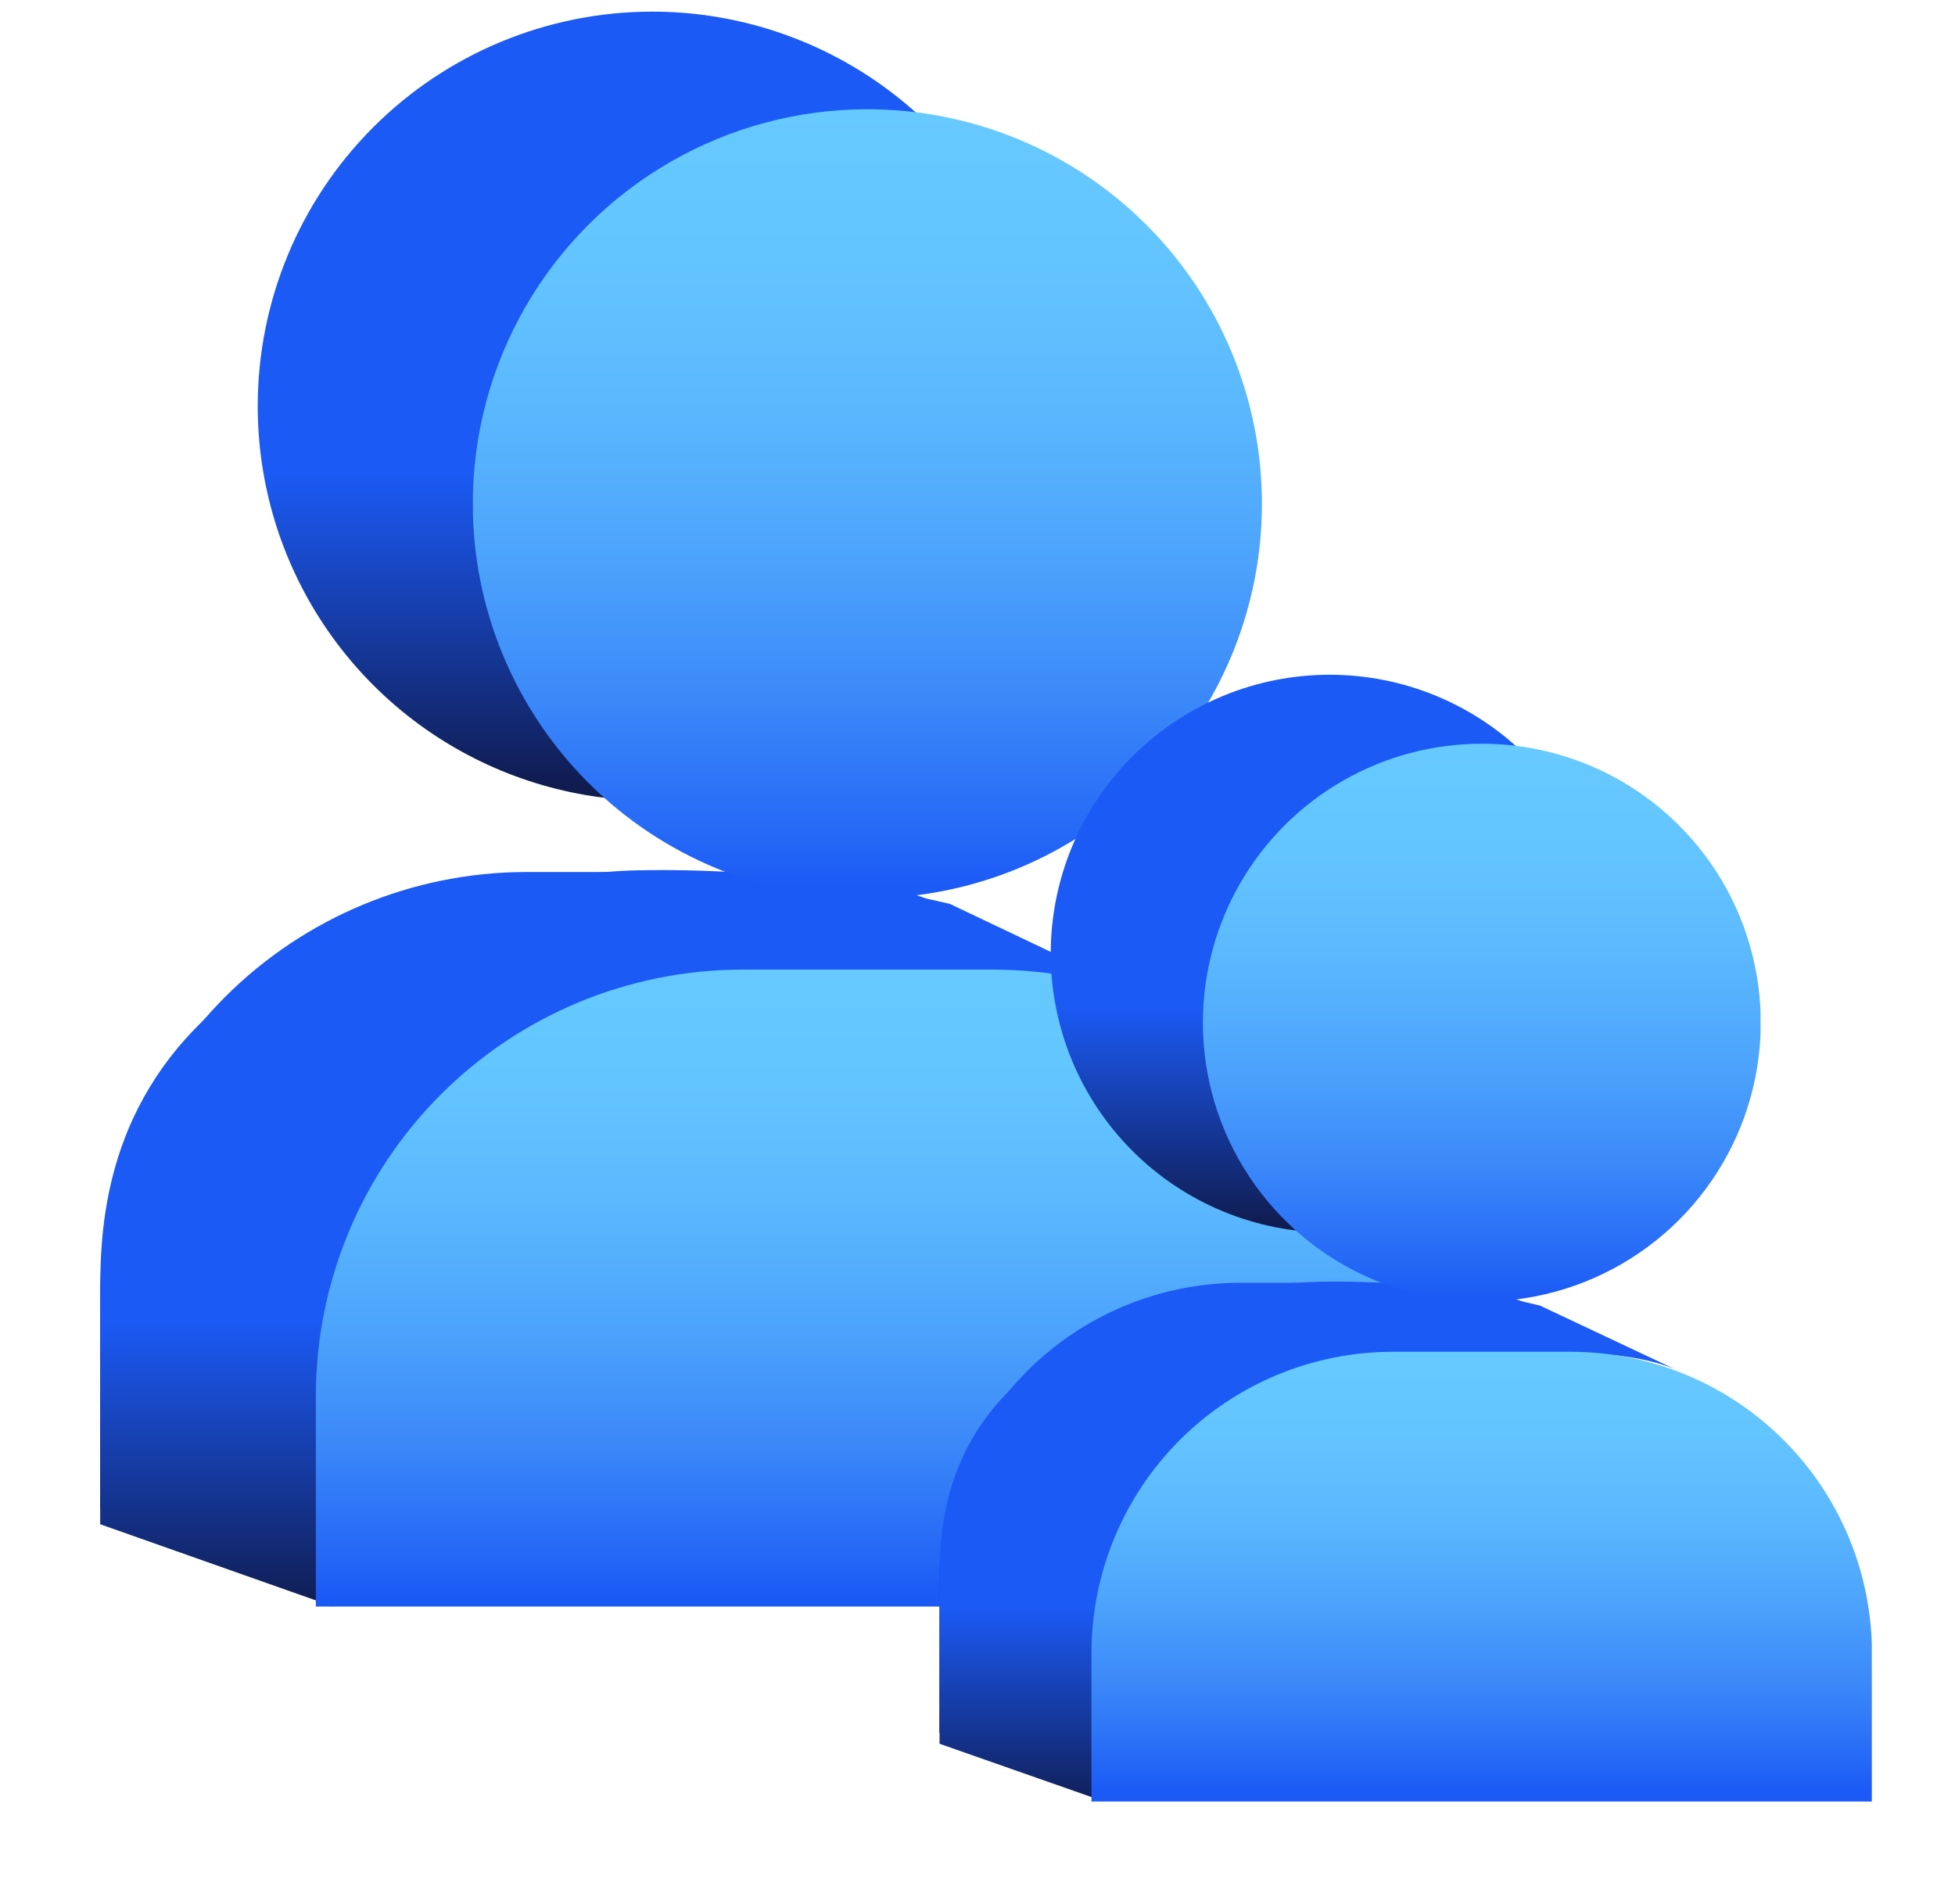 <?xml version="1.0" encoding="UTF-8"?> <svg xmlns="http://www.w3.org/2000/svg" xmlns:xlink="http://www.w3.org/1999/xlink" id="Layer_1" data-name="Layer 1" viewBox="0 0 153 149"><defs><style>.cls-1{fill:none;}.cls-2{clip-path:url(#clip-path);}.cls-3{fill:url(#linear-gradient);}.cls-4{clip-path:url(#clip-path-2);}.cls-5{fill:url(#linear-gradient-2);}.cls-6{clip-path:url(#clip-path-3);}.cls-7{fill:url(#linear-gradient-3);}.cls-8{clip-path:url(#clip-path-4);}.cls-9{fill:url(#linear-gradient-4);}.cls-10{clip-path:url(#clip-path-5);}.cls-11{fill:url(#linear-gradient-5);}.cls-12{clip-path:url(#clip-path-6);}.cls-13{fill:url(#linear-gradient-6);}.cls-14{clip-path:url(#clip-path-7);}.cls-15{fill:url(#linear-gradient-7);}.cls-16{clip-path:url(#clip-path-8);}.cls-17{fill:url(#linear-gradient-8);}.cls-18{clip-path:url(#clip-path-9);}.cls-19{fill:url(#linear-gradient-9);}.cls-20{clip-path:url(#clip-path-10);}.cls-21{fill:url(#linear-gradient-10);}</style><clipPath id="clip-path"><path class="cls-1" d="M20.17,31.79A30.88,30.88,0,1,0,51,.91,30.88,30.88,0,0,0,20.17,31.79"></path></clipPath><linearGradient id="linear-gradient" x1="-250" y1="568" x2="-249" y2="568" gradientTransform="matrix(0, -61.76, -61.76, 0, 35132.79, -15378.23)" gradientUnits="userSpaceOnUse"><stop offset="0" stop-color="#101b4e"></stop><stop offset="0.4" stop-color="#1b5af5"></stop><stop offset="0.61" stop-color="#1b5af5"></stop><stop offset="1" stop-color="#1b5af5"></stop></linearGradient><clipPath id="clip-path-2"><path class="cls-1" d="M41.12,68.25A33.38,33.38,0,0,0,7.84,101.53V118.1H94.26V101.53A33.38,33.38,0,0,0,61,68.25Z"></path></clipPath><linearGradient id="linear-gradient-2" x1="-250" y1="568" x2="-249" y2="568" gradientTransform="matrix(0, -49.85, -49.85, 0, 28367.71, -12345.22)" xlink:href="#linear-gradient"></linearGradient><clipPath id="clip-path-3"><path class="cls-1" d="M90.08,78.25q-.36-.19-.76-.36Zm-42.61-10c-13.91.88-18.11-.57-31.51,11.57C7.84,87.6,7.84,97.06,7.84,101.53V119.3l18.24,6.44s-3.48-26.88,4.23-35S44.76,75.89,58,75.89c12.68,0,25.05-.72,31.35,2l-15-7.14A97.44,97.44,0,0,0,52.22,68.1c-1.56,0-3.15,0-4.75.15"></path></clipPath><linearGradient id="linear-gradient-3" x1="-250" y1="568" x2="-249" y2="568" gradientTransform="matrix(0, -57.64, -57.64, 0, 32787.18, -14283.69)" xlink:href="#linear-gradient"></linearGradient><clipPath id="clip-path-4"><path class="cls-1" d="M37,39.43A30.88,30.88,0,1,0,67.89,8.55,30.88,30.88,0,0,0,37,39.43"></path></clipPath><linearGradient id="linear-gradient-4" x1="-250" y1="568" x2="-249" y2="568" gradientTransform="matrix(0, -61.76, -61.76, 0, 35149.63, -15370.6)" gradientUnits="userSpaceOnUse"><stop offset="0" stop-color="#1b5af5"></stop><stop offset="0.05" stop-color="#2365f6"></stop><stop offset="0.24" stop-color="#3b89f9"></stop><stop offset="0.43" stop-color="#4ea5fc"></stop><stop offset="0.62" stop-color="#5bb9fe"></stop><stop offset="0.8" stop-color="#63c5ff"></stop><stop offset="0.99" stop-color="#66c9ff"></stop><stop offset="1" stop-color="#66c9ff"></stop></linearGradient><clipPath id="clip-path-5"><path class="cls-1" d="M58,75.89a33.38,33.38,0,0,0-33.28,33.28v16.57H111.1V109.17A33.38,33.38,0,0,0,77.82,75.89Z"></path></clipPath><linearGradient id="linear-gradient-5" x1="-250" y1="568" x2="-249" y2="568" gradientTransform="matrix(0, -49.85, -49.85, 0, 28384.56, -12337.58)" xlink:href="#linear-gradient-4"></linearGradient><clipPath id="clip-path-6"><path class="cls-1" d="M82.23,74.64a21.83,21.83,0,1,0,21.83-21.83A21.83,21.83,0,0,0,82.23,74.64"></path></clipPath><linearGradient id="linear-gradient-6" x1="-250" y1="568" x2="-249" y2="568" gradientTransform="matrix(0, -43.65, -43.65, 0, 24897.94, -10816.34)" xlink:href="#linear-gradient"></linearGradient><clipPath id="clip-path-7"><path class="cls-1" d="M97,100.4a23.59,23.59,0,0,0-23.52,23.52v11.71h61.07V123.92a23.59,23.59,0,0,0-23.52-23.52Z"></path></clipPath><linearGradient id="linear-gradient-7" x1="-250" y1="568" x2="-249" y2="568" gradientTransform="matrix(0, -35.23, -35.23, 0, 20116.75, -8672.77)" xlink:href="#linear-gradient"></linearGradient><clipPath id="clip-path-8"><path class="cls-1" d="M131.64,107.47l-.54-.26Zm-30.11-7.07c-9.83.62-12.8-.4-22.27,8.18-5.73,5.49-5.73,12.18-5.73,15.34v12.56L86.41,141s-2.46-19,3-24.75,10.21-10.48,19.55-10.48c9,0,17.71-.51,22.16,1.41l-10.61-5a68.86,68.86,0,0,0-15.6-1.87c-1.1,0-2.23,0-3.36.1"></path></clipPath><linearGradient id="linear-gradient-8" x1="-250" y1="568" x2="-249" y2="568" gradientTransform="matrix(0, -40.74, -40.74, 0, 23240.19, -10042.77)" xlink:href="#linear-gradient"></linearGradient><clipPath id="clip-path-9"><path class="cls-1" d="M94.14,80A21.83,21.83,0,1,0,116,58.21,21.82,21.82,0,0,0,94.14,80"></path></clipPath><linearGradient id="linear-gradient-9" x1="-250" y1="568" x2="-249" y2="568" gradientTransform="matrix(0, -43.65, -43.65, 0, 24909.85, -10810.94)" xlink:href="#linear-gradient-4"></linearGradient><clipPath id="clip-path-10"><path class="cls-1" d="M108.94,105.8a23.59,23.59,0,0,0-23.52,23.52V141H146.5V129.32A23.59,23.59,0,0,0,123,105.8Z"></path></clipPath><linearGradient id="linear-gradient-10" x1="-250" y1="568" x2="-249" y2="568" gradientTransform="matrix(0, -35.23, -35.23, 0, 20128.66, -8667.37)" xlink:href="#linear-gradient-4"></linearGradient></defs><title>Personas</title><g class="cls-2"><rect class="cls-3" x="20.17" y="0.91" width="61.76" height="61.76"></rect></g><g class="cls-4"><rect class="cls-5" x="7.84" y="68.25" width="86.41" height="49.85"></rect></g><g class="cls-6"><rect class="cls-7" x="7.84" y="67.68" width="82.24" height="58.06"></rect></g><g class="cls-8"><rect class="cls-9" x="37.01" y="8.55" width="61.76" height="61.76"></rect></g><g class="cls-10"><rect class="cls-11" x="24.69" y="75.89" width="86.41" height="49.85"></rect></g><g class="cls-12"><rect class="cls-13" x="82.23" y="52.81" width="43.65" height="43.65"></rect></g><g class="cls-14"><rect class="cls-15" x="73.52" y="100.4" width="61.07" height="35.23"></rect></g><g class="cls-16"><rect class="cls-17" x="73.52" y="100" width="58.12" height="41.04"></rect></g><g class="cls-18"><rect class="cls-19" x="94.13" y="58.21" width="43.65" height="43.65"></rect></g><g class="cls-20"><rect class="cls-21" x="85.42" y="105.8" width="61.07" height="35.23"></rect></g></svg> 